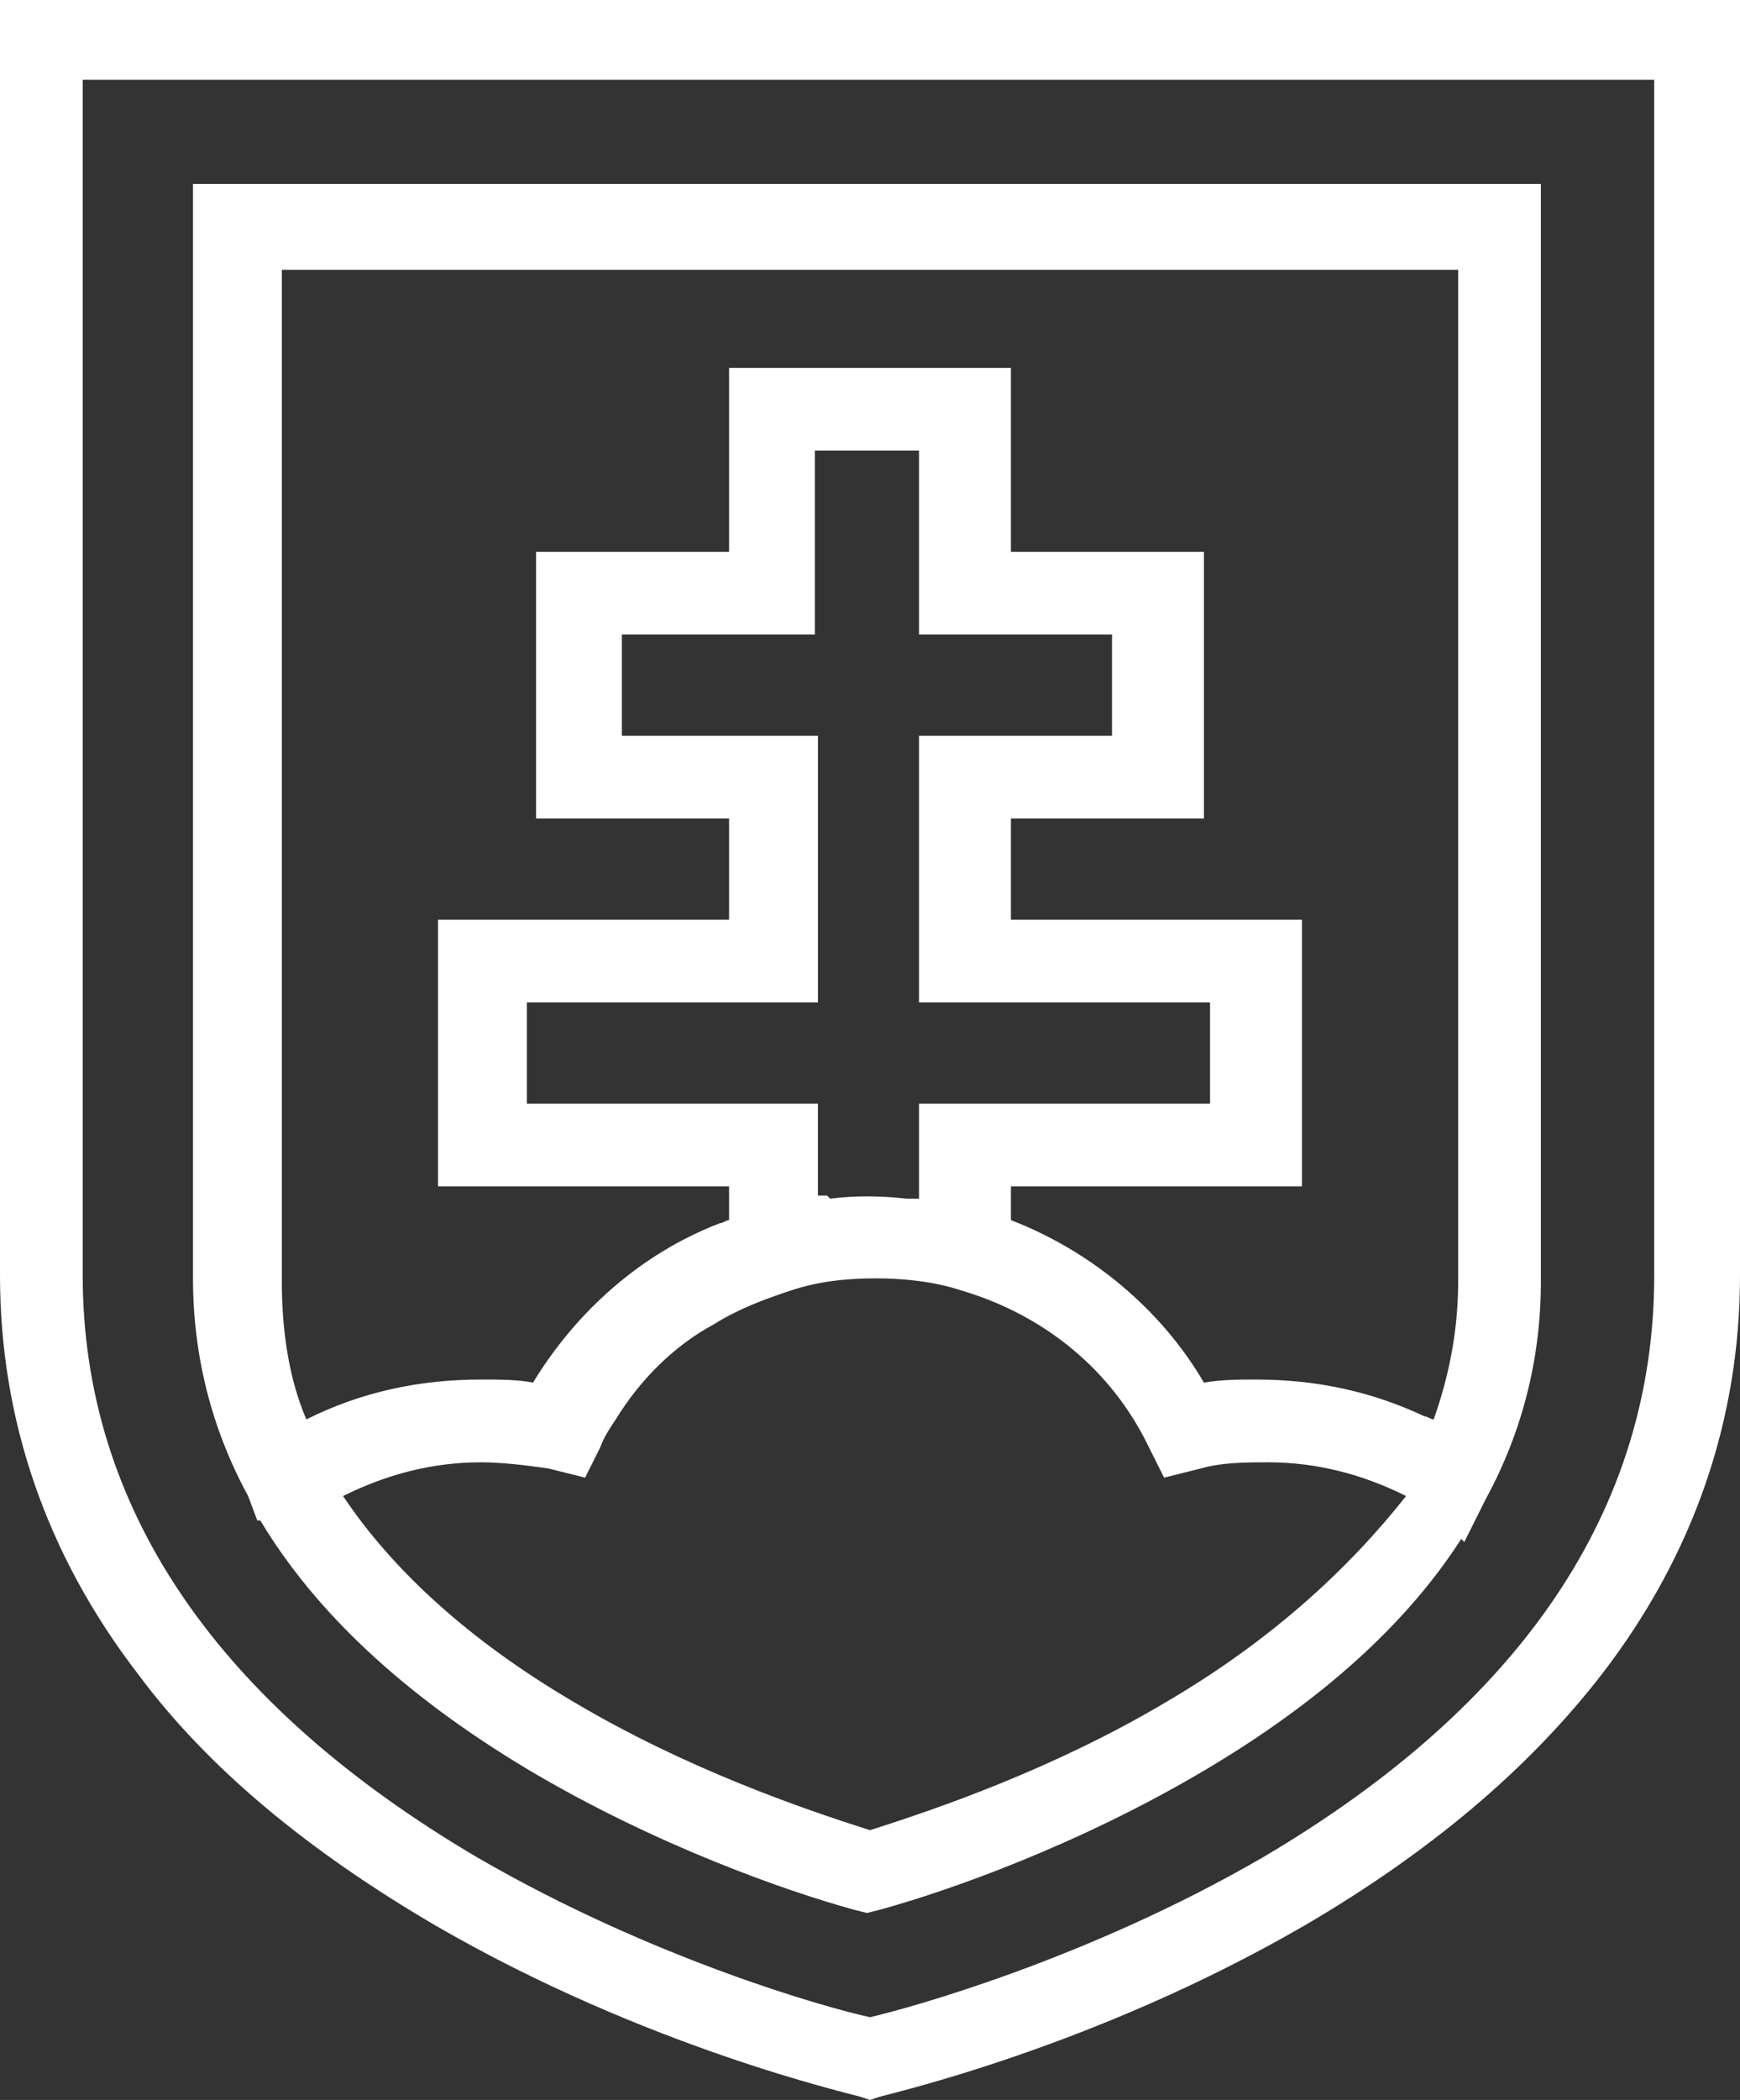 <?xml version="1.0" encoding="utf-8"?>
<!-- Generator: Adobe Illustrator 23.0.1, SVG Export Plug-In . SVG Version: 6.00 Build 0)  -->
<svg version="1.1" id="Layer_1" xmlns="http://www.w3.org/2000/svg" xmlns:xlink="http://www.w3.org/1999/xlink" x="0px" y="0px"
	 width="56.8px" height="68.5px" viewBox="0 0 56.8 68.5" style="enable-background:new 0 0 56.8 68.5;" xml:space="preserve">
<rect x="0" y="0" width="56.8" height="68.5" fill="#333333" stroke="none"/>
<style type="text/css">
	.st0{fill:#FFFFFF;}
</style>
<g>
	<g>
		<path class="st0" d="M0,0v41.6c0,4.7,1.5,9.1,4.5,13c2.3,3.1,5.6,5.8,9.7,8.2c6.9,4,13.6,5.5,13.9,5.6l0.3,0.1l0.3-0.1
			c0.3-0.1,7-1.6,13.9-5.6c4.1-2.4,7.3-5.1,9.7-8.2c3-3.9,4.5-8.3,4.5-13V0H0z M54,41.6c0,7.6-4.3,14-12.8,19
			c-5.7,3.3-11.5,4.9-12.8,5.2c-1.4-0.3-7.1-1.9-12.8-5.2c-8.5-5-12.9-11.4-12.9-19v-39H54L54,41.6L54,41.6z M8.4,49.6h0.1
			c1.8,3,4.7,5.7,8.7,8.1c4.2,2.5,8.5,4,10.7,4.6l0.4,0.1l0.4-0.1c2.2-0.6,6.5-2.1,10.7-4.6l0,0c3.7-2.2,6.5-4.7,8.3-7.5l0.1,0.1
			l0.7-1.4c1.2-2.2,1.8-4.6,1.8-7.1V6H6.3v35.7c0,2.5,0.6,4.9,1.8,7.1L8.4,49.6z M38.1,55.5L38.1,55.5c-3.7,2.2-7.5,3.5-9.7,4.2
			c-2.2-0.7-6-2-9.7-4.2c-3.4-2-5.9-4.3-7.5-6.7c1.4-0.7,2.9-1.1,4.5-1.1c0.7,0,1.5,0.1,2.2,0.2l1.2,0.3l0.5-1
			c0.1-0.3,0.3-0.6,0.5-0.9c0.8-1.3,1.9-2.4,3.2-3.1c0.8-0.5,1.6-0.8,2.5-1.1c0.9-0.3,1.8-0.4,2.8-0.4c0.9,0,1.9,0.1,2.8,0.4
			c2.7,0.8,4.9,2.6,6.1,5.1l0.5,1l1.2-0.3c0.7-0.2,1.5-0.2,2.2-0.2c1.6,0,3.1,0.4,4.5,1.1C44,51.2,41.5,53.5,38.1,55.5z M20.3,24
			v-3.3h6.3v-6h3.4v6h6.3V24h-6.3v8.7h9.5V36h-9.5v3.1c0,0,0,0,0,0l-0.1,0c-0.1,0-0.1,0-0.2,0c0,0,0,0-0.1,0l0,0
			c-0.9-0.1-1.7-0.1-2.5,0L27,39c-0.1,0-0.2,0-0.2,0l-0.1,0c0,0,0,0,0,0V36h-9.5v-3.3h9.5V24L20.3,24L20.3,24z M9.1,8.8h38.5v33
			c0,1.6-0.3,3.1-0.8,4.5c-0.1,0-0.2-0.1-0.3-0.1C44.8,45.4,43,45,41,45c-0.6,0-1.1,0-1.7,0.1c-1.4-2.4-3.7-4.3-6.3-5.3v-1.1h9.5V30
			H33v-3.3h6.3V18H33v-6h-9.2v6h-6.3v8.7h6.3V30h-9.5v8.7h9.5v1.1c-0.1,0-0.2,0.1-0.3,0.1c-2.6,1-4.7,2.9-6.1,5.2
			C16.9,45,16.3,45,15.7,45c-2,0-3.9,0.4-5.7,1.3c-0.6-1.4-0.8-3-0.8-4.5V8.8z"/>
	</g>
</g>
</svg>
